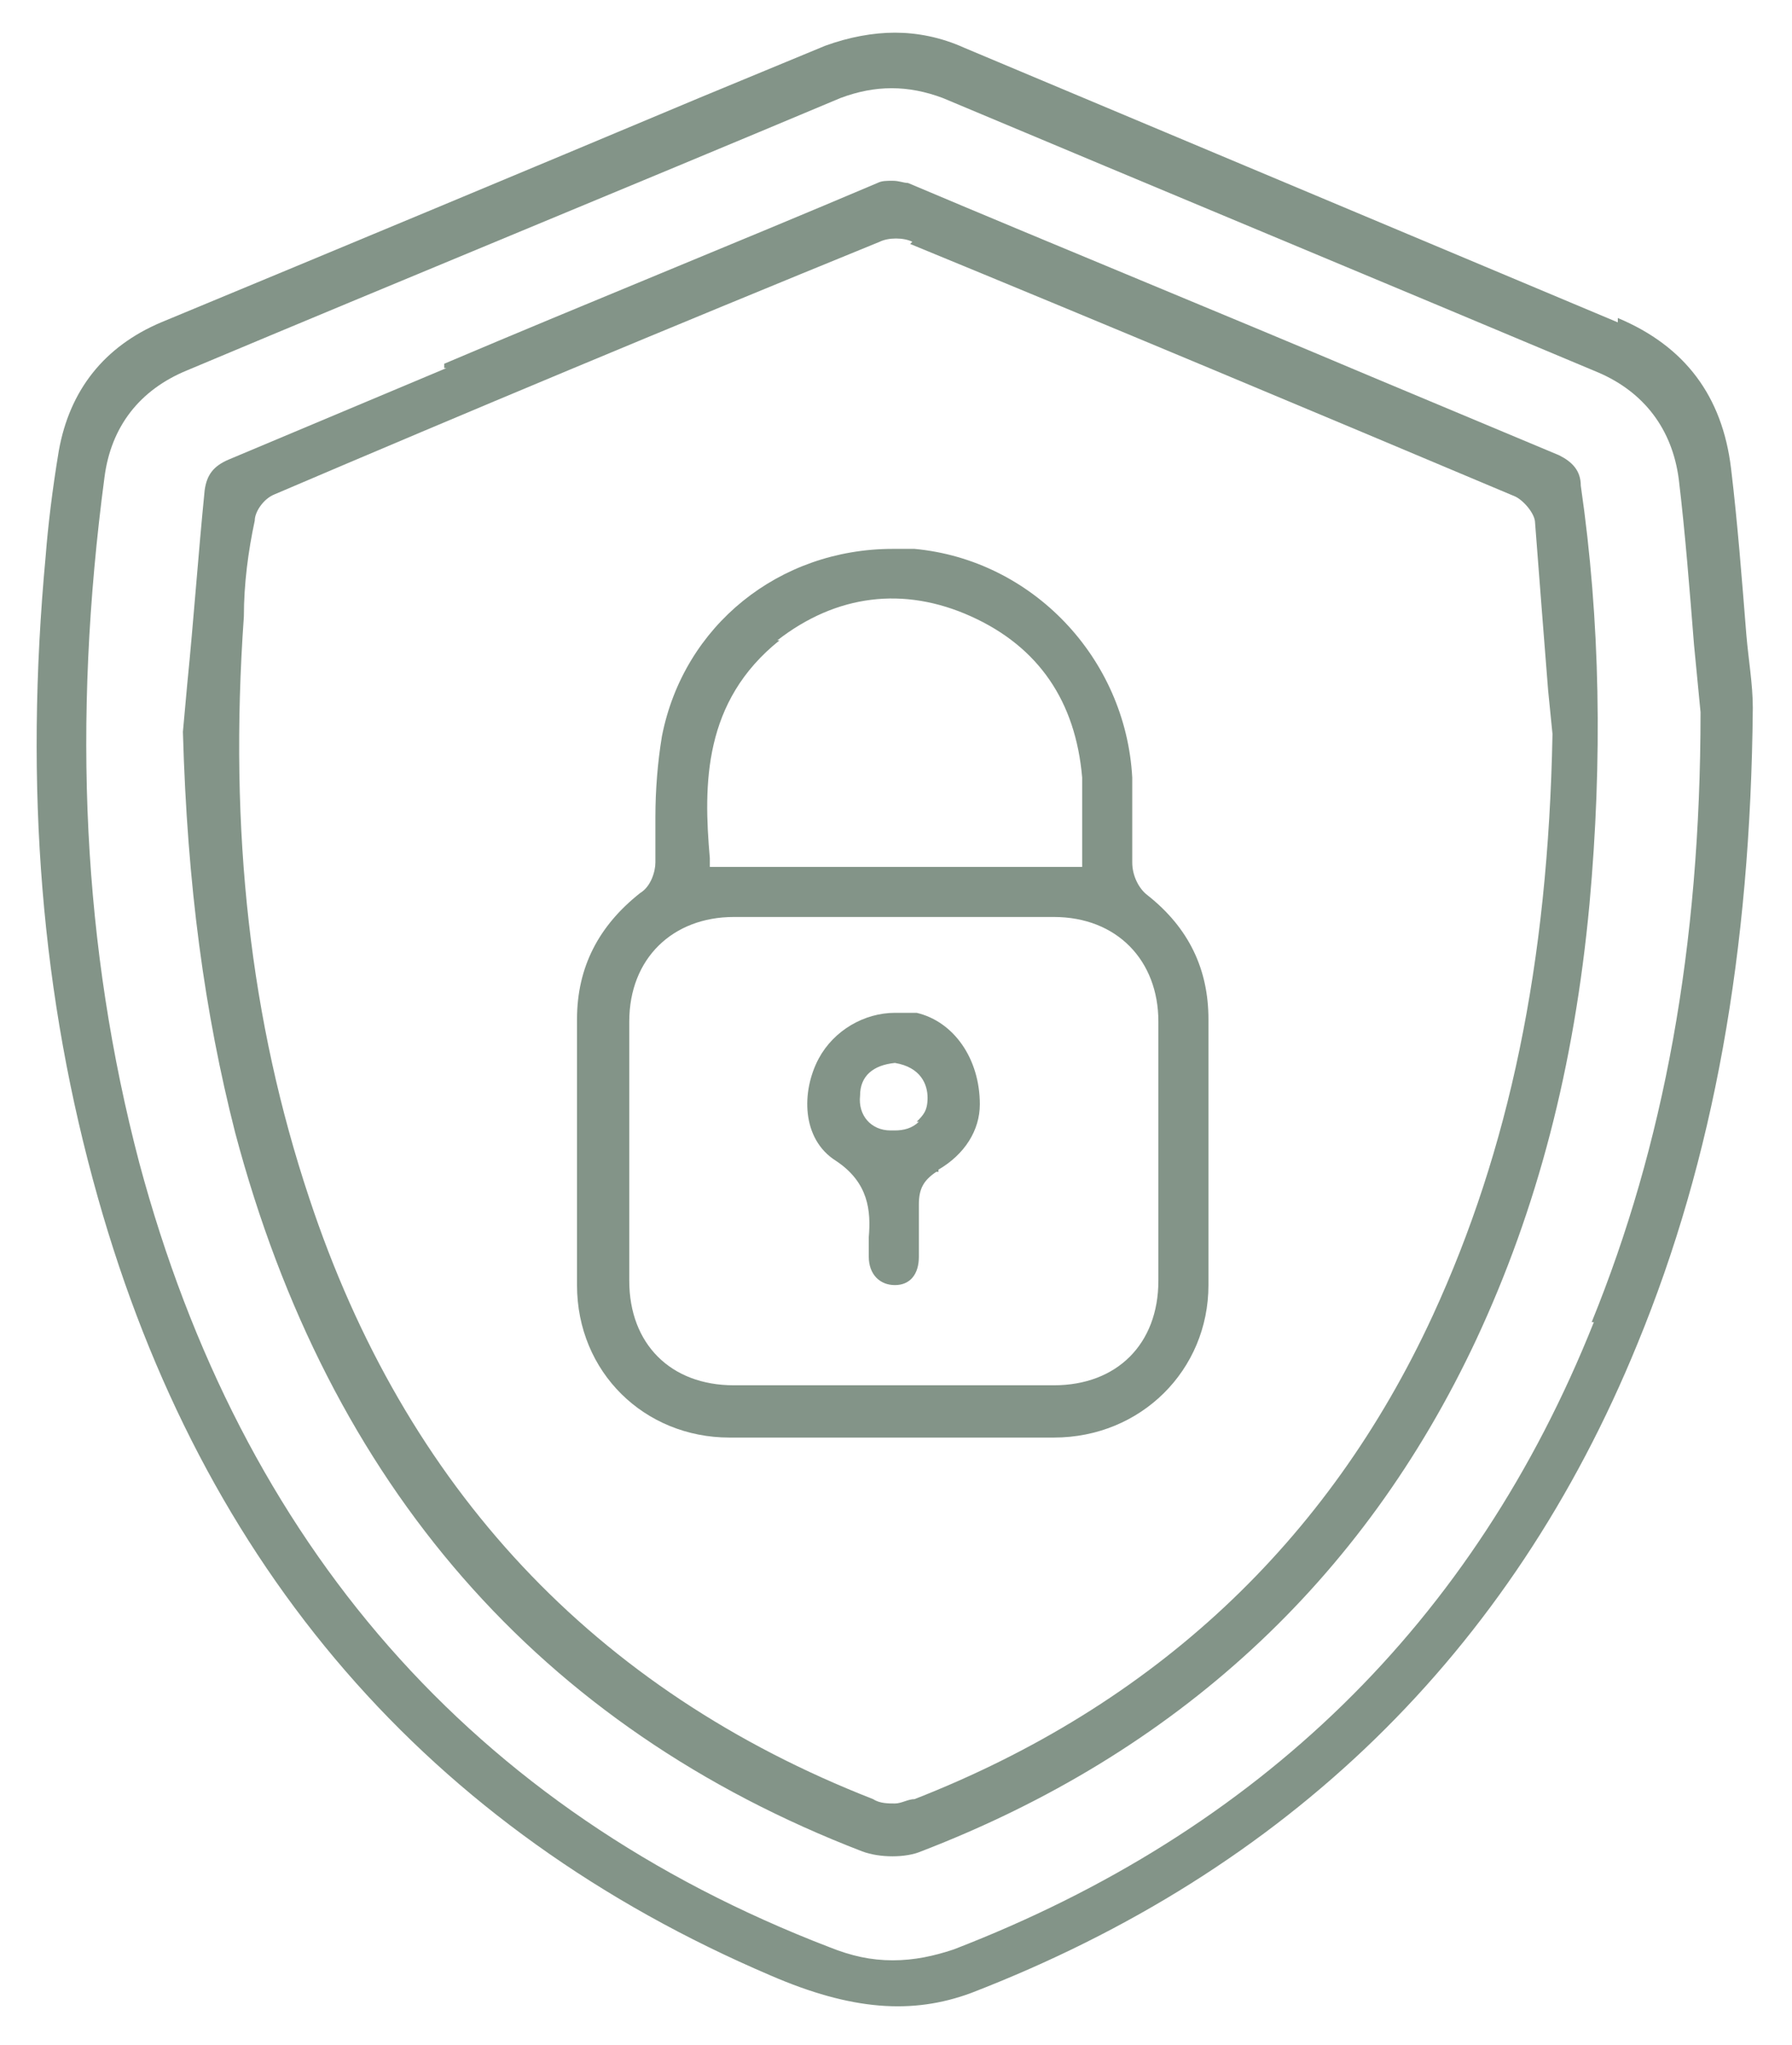 <svg xmlns="http://www.w3.org/2000/svg" id="Calque_1" data-name="Calque 1" viewBox="0 0 82.3 93.9"><defs><style>      .cls-1 {        fill: #839488;        stroke-width: 0px;      }    </style></defs><path class="cls-1" d="M74.3,14.8L44.3,2.2c-1.1-.5-2.2-.7-3.2-.7s-2.1.2-3.2.6l-5.8,2.4c-8.1,3.4-16.5,6.9-24.7,10.3-2.6,1.1-4.2,3.1-4.7,5.9-.3,1.8-.5,3.5-.6,4.8-1,10.7-.2,20.3,2.4,29.5,4.8,17,15.2,29,30.9,35.7,3.7,1.6,6.5,1.8,9.2.8,14.5-5.6,24.8-15.6,30.6-29.8,3.5-8.5,5.2-18,5.3-29.2,0-1.1-.2-2.2-.3-3.4-.2-2.5-.4-5.1-.7-7.6-.4-3.3-2.1-5.6-5.2-6.9h0v.2ZM73.2,60.7c-5.5,13.8-15.4,23.4-29.4,28.8-.9.3-1.8.5-2.8.5s-1.9-.2-2.9-.6c-16.4-6.3-27-18.5-31.7-36-2.6-9.9-3.1-20.2-1.6-31.5.3-2.3,1.6-4,3.8-4.9,10-4.2,20-8.3,30-12.5,1.6-.6,3.1-.6,4.7,0,10,4.2,20.1,8.4,30.1,12.6,2.1.9,3.4,2.6,3.7,4.9.3,2.5.5,5.1.7,7.6l.3,3.1c0,10.8-1.7,19.9-5,28h.1Z"></path><path class="cls-1" d="M20.5,16.9l-10,4.2c-.7.3-1,.7-1.1,1.4-.3,3-.5,5.9-.8,8.9l-.2,2.2c.2,7.1,1,12.9,2.4,18.4,4.3,16.2,14,27.3,28.8,33,.8.3,2,.3,2.7,0,11.7-4.5,20.3-12.4,25.5-23.5,2.8-6,4.5-12.5,5.2-20,.6-6.6.5-13-.4-19.2,0-.7-.4-1.1-1-1.4l-8.6-3.6c-7.1-3-14.2-5.9-21.3-8.9-.2,0-.4-.1-.7-.1s-.5,0-.7.1c-6.6,2.8-13.3,5.5-19.9,8.3h0v.2ZM41.8,11.2c9,3.7,18.3,7.6,27.8,11.6.4.2.9.8.9,1.2.2,2.6.4,5.2.6,7.7l.2,2c-.2,10.6-2,19.1-5.5,26.7-4.8,10.4-12.8,17.9-23.8,22.2-.3,0-.6.2-.9.2s-.7,0-1-.2c-12.8-5-21.5-14.3-25.9-27.6-2.7-8.1-3.7-16.8-3-26.7,0-1.5.2-3,.5-4.4,0-.4.4-1,.9-1.2,8.9-3.8,18-7.6,27.8-11.6.4-.2,1.1-.2,1.5,0h0Z"></path><path class="cls-1" d="M30.1,37.4v2.2c0,.4-.2,1.1-.7,1.4-1.9,1.5-2.9,3.4-2.9,5.8v12.2c0,4,3.1,7,7,7h14.9c4,0,7.1-3.1,7.1-7v-12.2c0-2.3-.9-4.2-2.8-5.7-.4-.3-.7-.9-.7-1.5v-3.9c-.3-5.5-4.6-10-10-10.5h-1c-5.2,0-9.6,3.5-10.6,8.6-.2,1.2-.3,2.5-.3,3.7h0ZM53.2,46.9v11.9c0,2.9-1.9,4.8-4.8,4.8h-14.7c-2.9,0-4.8-1.9-4.8-4.8v-11.9c0-2.9,2-4.8,4.8-4.8h14.7c2.9,0,4.8,2,4.8,4.8h0ZM35.7,29.4c2.7-2.1,5.8-2.5,8.9-1.1,3.1,1.4,4.8,3.9,5.1,7.4v4.1h-17.1v-.4c-.3-3.4-.3-7.2,3.2-10h-.1Z"></path><path class="cls-1" d="M43.1,53.7c1.2-.7,1.9-1.8,1.9-3,0-2.1-1.2-3.8-2.9-4.2h0c-.3,0-.7,0-1,0-1.4,0-2.8.8-3.5,2.1-.8,1.5-.8,3.7.8,4.7,1.5,1,1.6,2.3,1.5,3.5v.9c0,.8.5,1.3,1.2,1.3h0c.7,0,1.1-.5,1.1-1.3v-2.4c0-.7.2-1.1.8-1.5h.1ZM42.2,51.5c-.3.3-.7.4-1.1.4h-.2c-.9,0-1.5-.7-1.4-1.6,0-.9.6-1.4,1.6-1.5h0c1.2.2,1.5,1,1.5,1.6s-.2.8-.5,1.1h0Z"></path></svg>